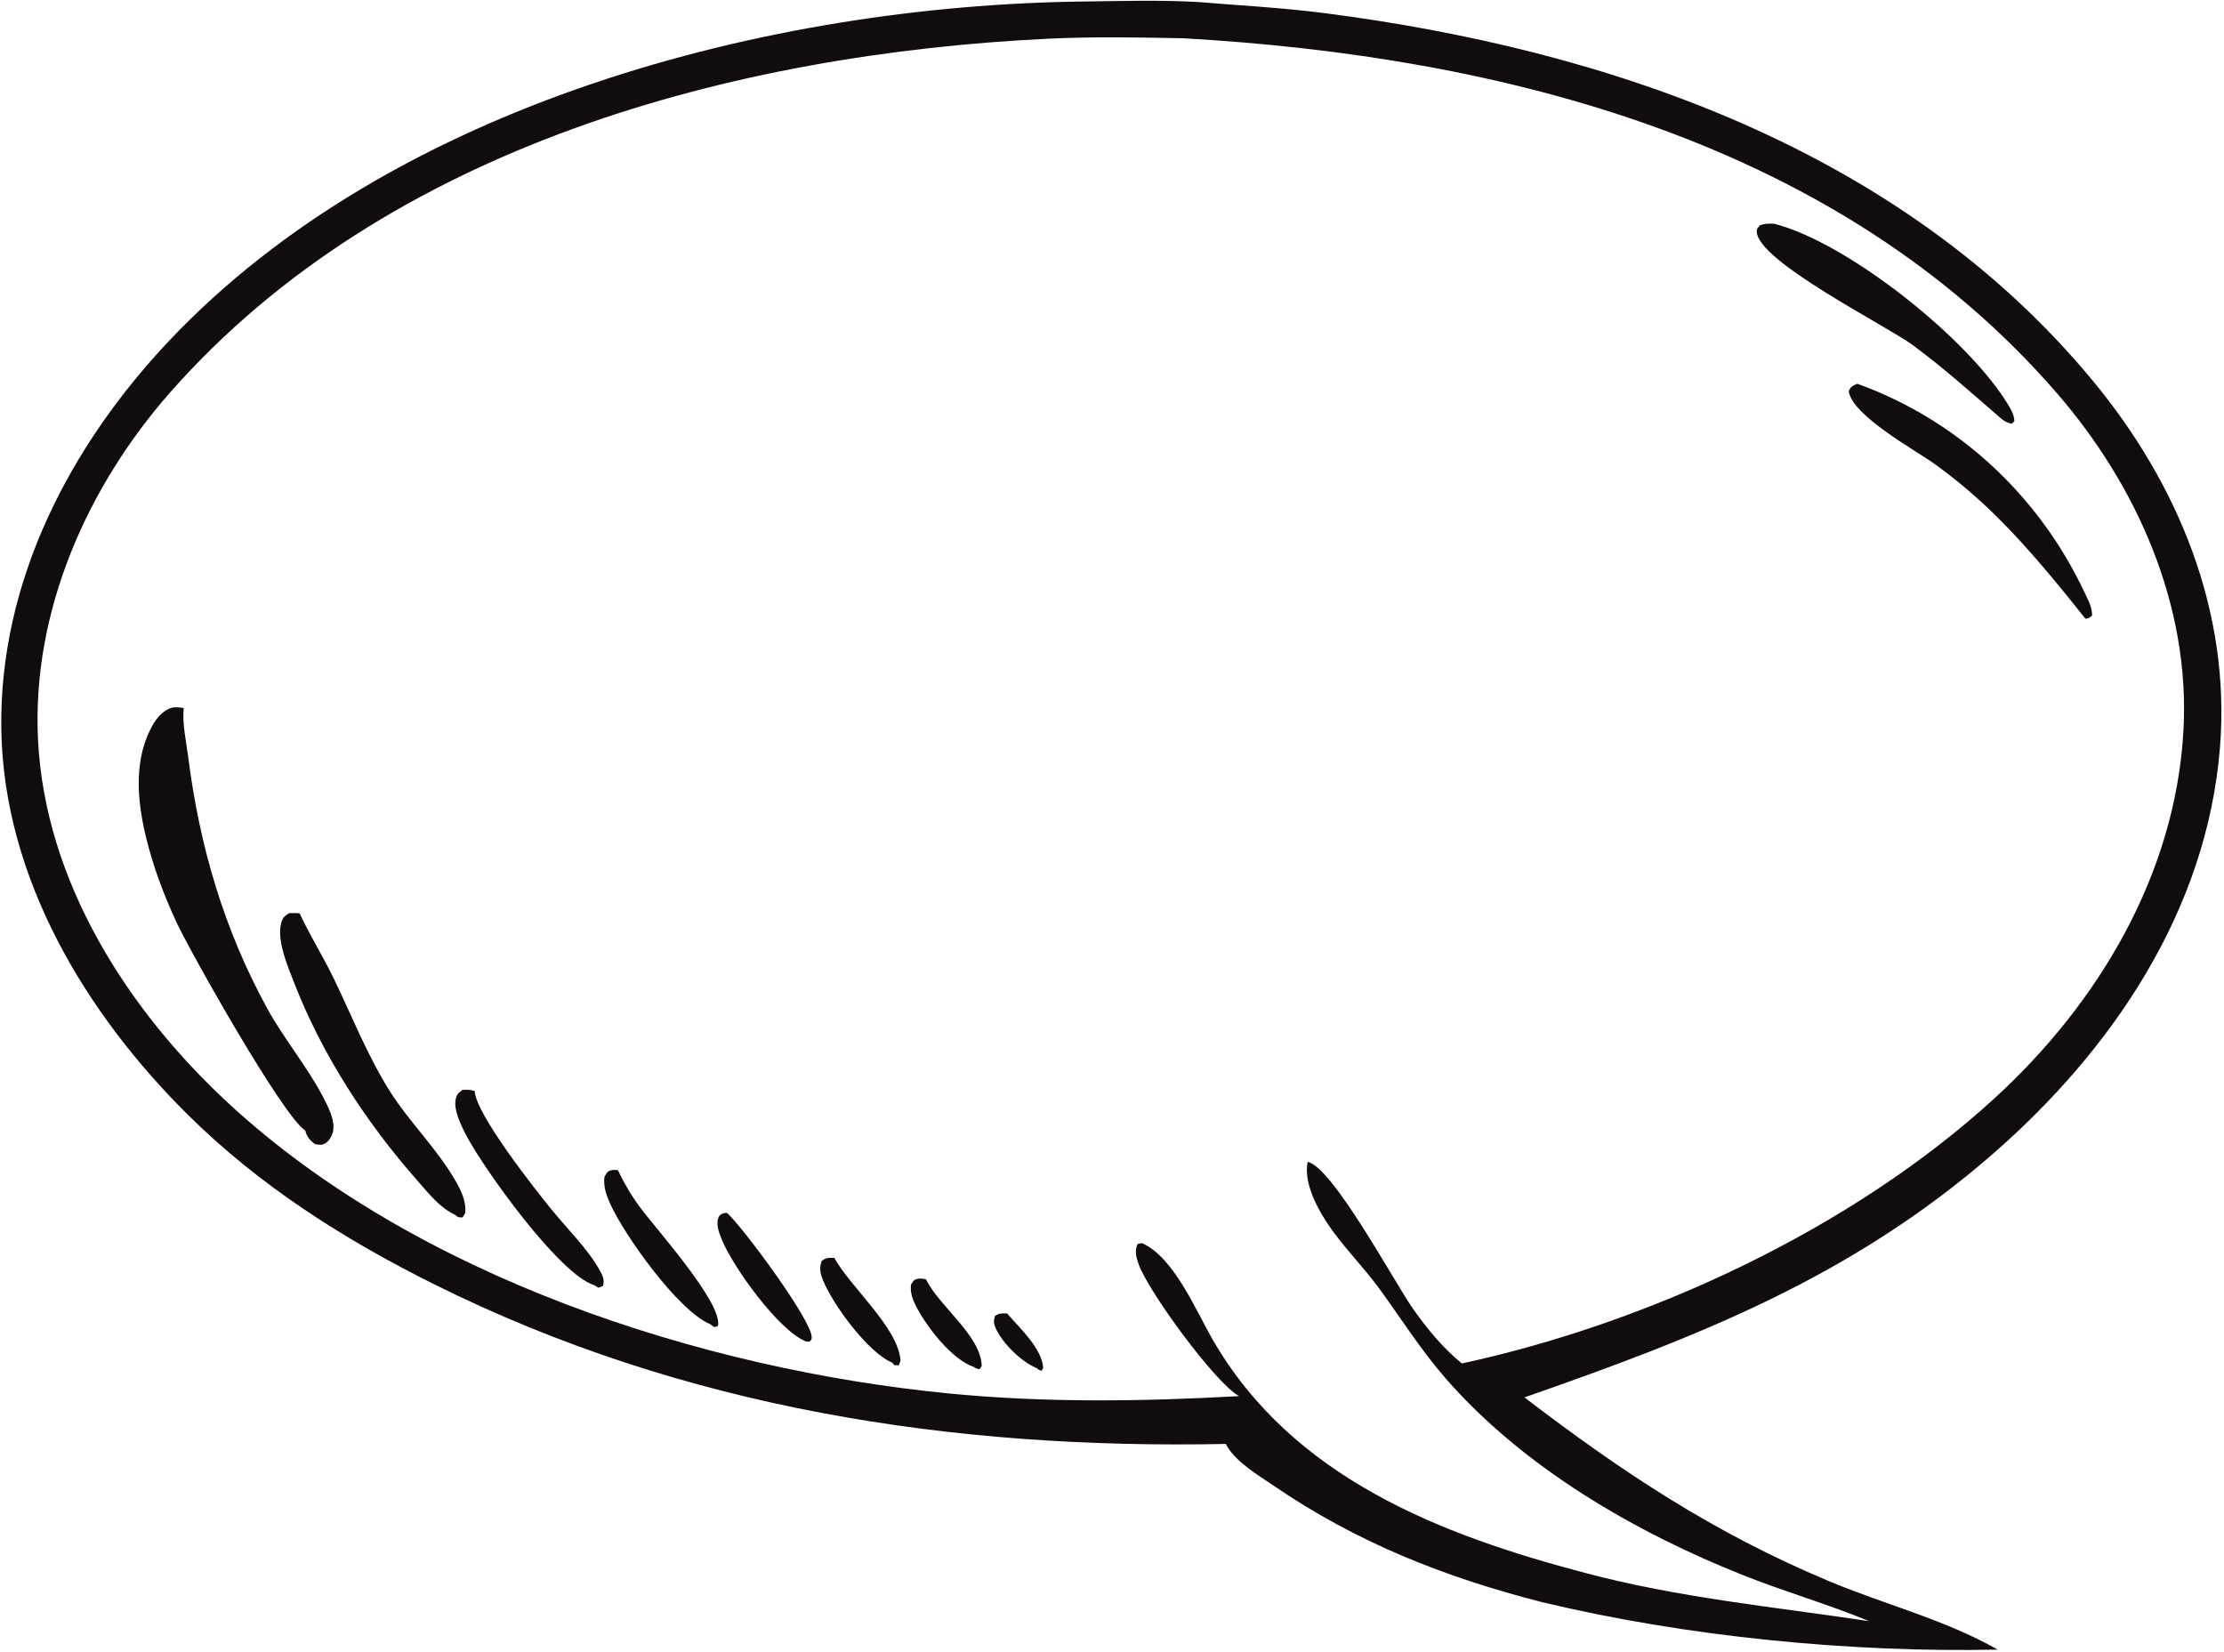 <svg width="805" height="598" viewBox="0 0 805 598" fill="none" xmlns="http://www.w3.org/2000/svg">
<path d="M433.783 0.737C420.007 -0.056 405.931 0.378 392.115 0.546C278.359 1.924 142.226 37.542 61.135 123.436C25.462 161.216 -0.425 210.429 0.477 264.19C1.39 318.088 31.288 367.132 68.013 403.509C94.141 429.399 125.021 448.895 157.545 465.052C247.529 509.749 344.581 524.676 443.759 522.645C444.039 523.267 444.03 523.302 444.37 523.848C447.91 529.531 455.559 534.039 460.994 537.753C491.182 558.367 522.871 570.862 557.934 579.849C610.134 592.394 669.666 598.222 723.103 597.089C703.774 586.127 681.974 580.705 661.607 572.144C620.387 554.817 587.326 532.989 551.797 505.798C614.149 484.019 669.959 462.447 721.357 417.646C764.365 380.158 798.792 329.804 803.538 270.589C807.501 221.143 788.272 174.978 757.494 137.789C688.195 54.056 582.038 17.92 479.141 4.714C464.061 2.779 448.922 2 433.783 0.737ZM676.56 586.791C642.213 581.629 607.681 578.336 573.962 569.384C521.718 555.656 467.801 534.988 438.896 484.809C432.72 474.082 424.87 455.076 413.41 449.976L411.786 450.221C410.633 452.774 411.214 454.996 412.127 457.559C415.626 467.425 439.899 500.643 448.501 505.34C413.47 507.283 378.539 507.794 343.569 504.384C253.675 495.617 150.467 462.01 82.701 399.352C46.377 365.759 16.349 319.337 13.762 267.817C11.426 221.271 31.669 176.019 61.596 142.03C140.18 52.803 265.957 19.537 379.151 14.02C395.624 13.217 412.006 13.531 428.489 13.858C542.932 20.394 665.133 50.703 744.497 142.29C773.406 175.652 792.855 219.048 790.319 264.479C787.403 316.702 759.347 363.269 722.107 397.378C670.267 444.861 597.089 478.783 529.147 493.516C522.224 487.873 516.43 480.829 511.279 473.472C504.816 464.241 482.209 422.176 473.306 420.554C471.922 427.759 476.203 436.208 479.943 442.003C485.648 450.853 493.318 458.224 499.484 466.737C507.334 477.572 514.531 488.92 523.325 498.992C551.613 531.381 592.035 554.692 631.168 570.241C646.141 576.191 661.677 580.647 676.56 586.791Z" fill="#110D0D"/>
<path d="M66.519 256.279C65.125 256.092 63.541 255.825 62.157 256.189C59.521 256.884 57.154 259.338 55.751 261.642C48.322 273.849 49.515 289.08 52.703 302.436C55.26 313.198 59.18 323.695 63.812 333.686C68.745 344.35 102.402 404.17 110.523 409.222C110.994 411.472 112.298 412.887 114.082 414.163C115.757 414.376 116.83 414.661 118.273 413.45C119.346 412.558 120.218 411.001 120.529 409.63C121.422 405.607 118.755 400.513 116.94 397.055C111.065 385.859 102.743 376.009 96.637 364.864C81.087 336.438 72.244 306.349 68.133 274.078C67.421 268.565 65.887 261.751 66.519 256.279Z" fill="#110D0D"/>
<path d="M108.468 330.618C107.184 330.437 105.931 330.489 104.638 330.522C103.585 331.28 102.753 331.649 102.202 332.886C99.484 338.995 104.167 349.816 106.463 355.721C116.629 381.854 132.61 406.383 150.938 427.171C154.838 431.595 159.26 437.276 164.654 439.659C165.857 440.695 165.867 440.65 167.441 440.648L168.433 439.013C168.744 434.796 166.99 431.109 164.965 427.56C158.217 415.764 148.241 406.287 141.042 394.869C133.022 382.159 127.317 367.61 120.75 354.069C116.9 346.128 112.167 338.589 108.468 330.618Z" fill="#110D0D"/>
<path d="M642.208 80.996C640.308 80.884 638.924 80.924 637.092 81.482C636.392 82.386 635.833 82.662 635.878 83.879C636.28 94.649 682.619 117.774 692.234 124.84C703.496 133.116 714.014 142.581 724.6 151.737C725.796 152.66 726.702 152.974 728.109 153.397L729.118 152.455C729.033 150.355 728.274 148.872 727.241 147.115C713.081 122.995 668.815 87.768 642.208 80.996Z" fill="#110D0D"/>
<path d="M672.281 138.901C670.469 139.731 670.105 139.67 669.162 141.552C670.338 150.438 693.265 162.908 700.367 168.01C706.014 172.081 711.433 176.476 716.6 181.174C730.771 194.066 742.874 208.95 754.852 223.956C756.085 223.826 756.244 223.639 757.234 222.839C757.359 219.883 755.766 217.128 754.552 214.51C737.92 179.093 708.337 151.905 672.281 138.901Z" fill="#110D0D"/>
<path d="M171.832 394.889C170.188 394.458 169.025 394.349 167.341 394.535C166.017 395.568 165.476 395.84 165.015 397.568C163.932 401.621 167.11 407.839 168.955 411.302C175.512 423.598 202.542 461.371 215.095 465.178L216.639 466.114L218.313 465.406C218.764 463.299 218.343 462.129 217.331 460.252C213.04 452.311 205.42 444.902 199.755 437.947C194.08 430.975 172.153 403.327 171.832 394.889Z" fill="#110D0D"/>
<path d="M223.677 423.54C223.035 423.498 222.253 423.397 221.602 423.511C219.897 423.813 219.586 424.54 218.774 426.001C218.413 429.376 219.296 432.124 220.619 435.166C225.682 446.814 245.684 474.73 257.094 479.299L258.498 480.339L259.851 479.98C261.876 471.863 237.122 444.467 231.608 436.903C228.53 432.735 225.873 428.257 223.677 423.54Z" fill="#110D0D"/>
<path d="M263.19 439.027C262.789 439.031 262.338 439.01 261.957 439.139C260.914 439.486 260.403 439.763 260.012 440.806C259.089 443.284 260.363 446.502 261.325 448.819C265.486 458.836 281.768 481.465 291.604 485.504L292.937 485.647C293.649 484.934 293.809 485.078 293.799 483.948C293.719 477.72 269.085 444.463 263.19 439.027Z" fill="#110D0D"/>
<path d="M301.98 455.286C299.855 455.306 299.233 455.094 297.439 456.374C296.436 459.079 296.927 461.031 298 463.632C301.62 472.41 314.272 489.64 322.975 493.238L323.707 494.131L325.331 494.212L325.953 492.523C325.201 480.614 307.806 465.885 301.98 455.286Z" fill="#110D0D"/>
<path d="M335.157 463.029C334.164 462.875 333.081 462.642 332.089 462.888C330.625 463.248 330.524 463.787 329.732 465.011C329.472 467.815 330.154 469.968 331.387 472.418C335.167 479.968 344.441 492.113 352.522 494.786C353.203 495.347 353.755 495.405 354.587 495.612L355.339 494.463C355.088 483.415 339.989 472.946 335.157 463.029Z" fill="#110D0D"/>
<path d="M364.533 475.418C362.558 475.383 361.936 475.237 360.182 476.268C359.63 478.136 359.58 478.884 360.382 480.714C362.808 486.185 369.797 493.054 375.221 495.183C375.762 495.747 376.233 495.896 376.935 496.2L377.597 495.147C377.116 487.939 368.974 480.601 364.533 475.418Z" fill="#110D0D"/>
</svg>

